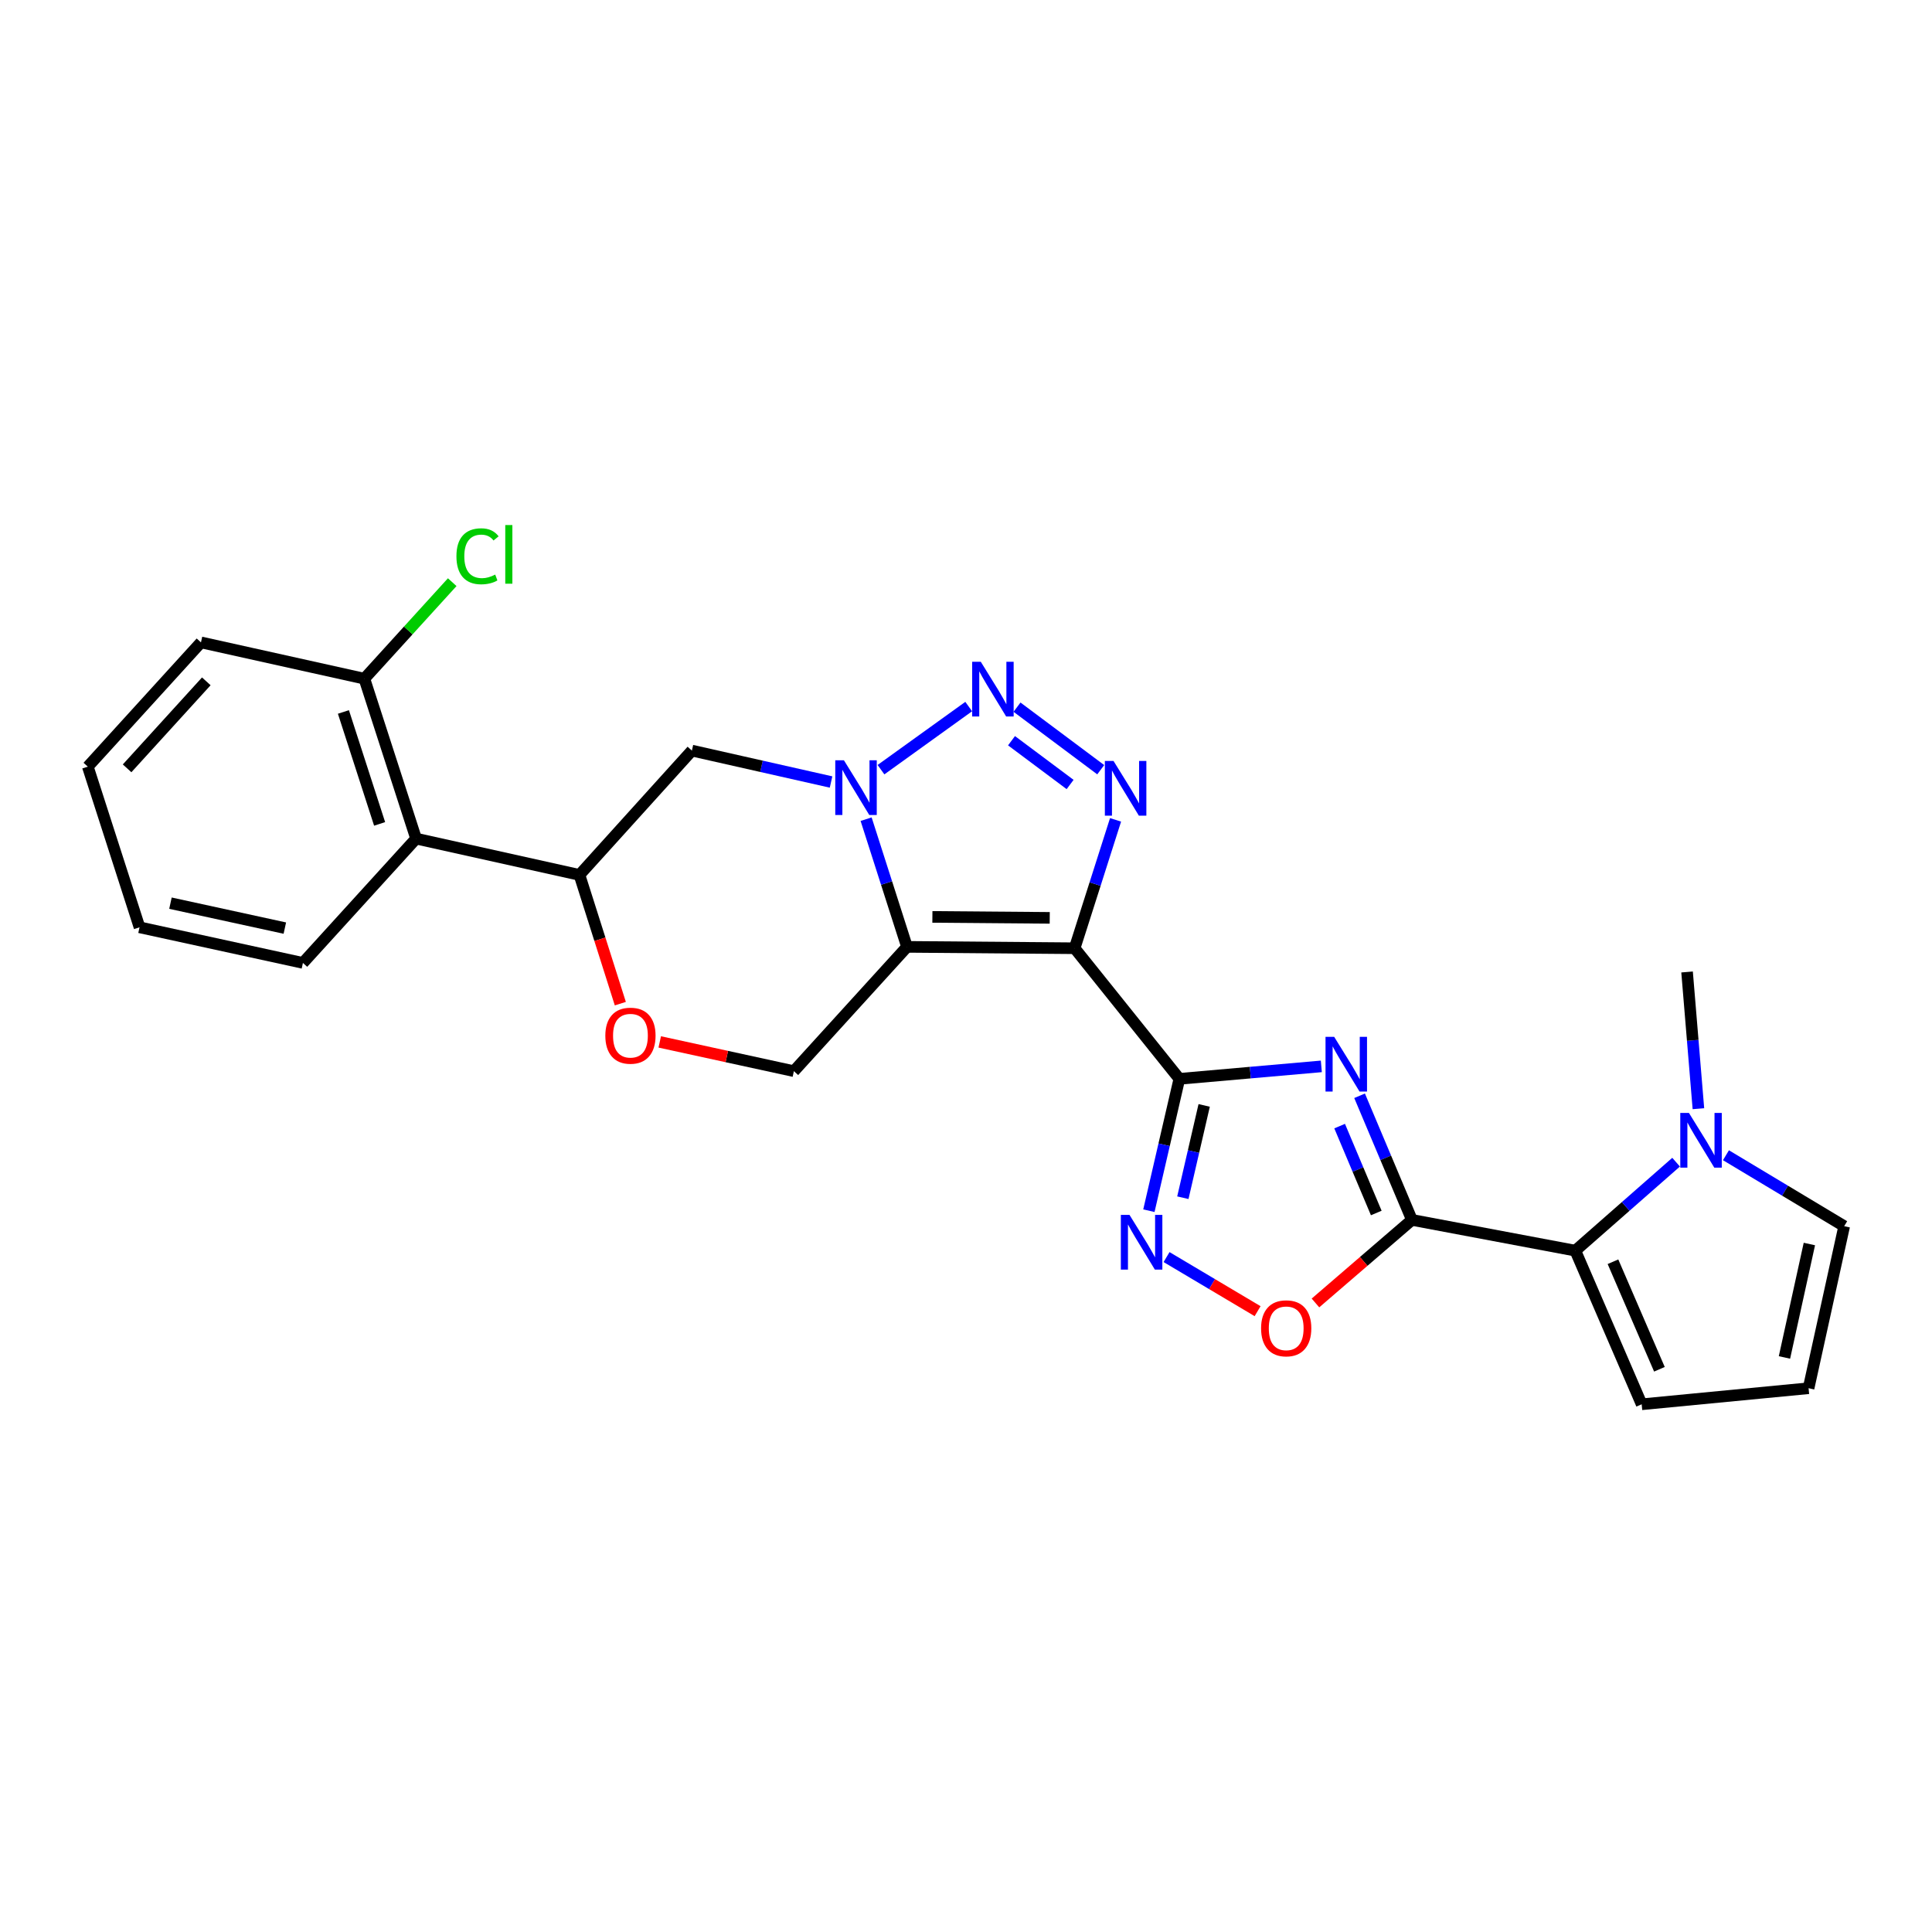<?xml version='1.0' encoding='iso-8859-1'?>
<svg version='1.1' baseProfile='full'
              xmlns='http://www.w3.org/2000/svg'
                      xmlns:rdkit='http://www.rdkit.org/xml'
                      xmlns:xlink='http://www.w3.org/1999/xlink'
                  xml:space='preserve'
width='1000px' height='1000px' viewBox='0 0 1000 1000'>
<!-- END OF HEADER -->
<rect style='opacity:1.0;fill:#FFFFFF;stroke:none' width='1000' height='1000' x='0' y='0'> </rect>
<path class='bond-0' d='M 556.225,490.807 L 610.429,558.406' style='fill:none;fill-rule:evenodd;stroke:#000000;stroke-width:6px;stroke-linecap:butt;stroke-linejoin:miter;stroke-opacity:1' />
<path class='bond-1' d='M 556.225,490.807 L 469.463,490.096' style='fill:none;fill-rule:evenodd;stroke:#000000;stroke-width:6px;stroke-linecap:butt;stroke-linejoin:miter;stroke-opacity:1' />
<path class='bond-1' d='M 543.339,475.085 L 482.605,474.587' style='fill:none;fill-rule:evenodd;stroke:#000000;stroke-width:6px;stroke-linecap:butt;stroke-linejoin:miter;stroke-opacity:1' />
<path class='bond-5' d='M 556.225,490.807 L 566.817,457.583' style='fill:none;fill-rule:evenodd;stroke:#000000;stroke-width:6px;stroke-linecap:butt;stroke-linejoin:miter;stroke-opacity:1' />
<path class='bond-5' d='M 566.817,457.583 L 577.409,424.359' style='fill:none;fill-rule:evenodd;stroke:#0000FF;stroke-width:6px;stroke-linecap:butt;stroke-linejoin:miter;stroke-opacity:1' />
<path class='bond-2' d='M 610.429,558.406 L 647.173,555.181' style='fill:none;fill-rule:evenodd;stroke:#000000;stroke-width:6px;stroke-linecap:butt;stroke-linejoin:miter;stroke-opacity:1' />
<path class='bond-2' d='M 647.173,555.181 L 683.918,551.956' style='fill:none;fill-rule:evenodd;stroke:#0000FF;stroke-width:6px;stroke-linecap:butt;stroke-linejoin:miter;stroke-opacity:1' />
<path class='bond-7' d='M 610.429,558.406 L 602.546,592.533' style='fill:none;fill-rule:evenodd;stroke:#000000;stroke-width:6px;stroke-linecap:butt;stroke-linejoin:miter;stroke-opacity:1' />
<path class='bond-7' d='M 602.546,592.533 L 594.664,626.66' style='fill:none;fill-rule:evenodd;stroke:#0000FF;stroke-width:6px;stroke-linecap:butt;stroke-linejoin:miter;stroke-opacity:1' />
<path class='bond-7' d='M 623.279,572.158 L 617.761,596.047' style='fill:none;fill-rule:evenodd;stroke:#000000;stroke-width:6px;stroke-linecap:butt;stroke-linejoin:miter;stroke-opacity:1' />
<path class='bond-7' d='M 617.761,596.047 L 612.243,619.936' style='fill:none;fill-rule:evenodd;stroke:#0000FF;stroke-width:6px;stroke-linecap:butt;stroke-linejoin:miter;stroke-opacity:1' />
<path class='bond-3' d='M 469.463,490.096 L 458.881,457.05' style='fill:none;fill-rule:evenodd;stroke:#000000;stroke-width:6px;stroke-linecap:butt;stroke-linejoin:miter;stroke-opacity:1' />
<path class='bond-3' d='M 458.881,457.05 L 448.299,424.003' style='fill:none;fill-rule:evenodd;stroke:#0000FF;stroke-width:6px;stroke-linecap:butt;stroke-linejoin:miter;stroke-opacity:1' />
<path class='bond-13' d='M 469.463,490.096 L 410.913,554.432' style='fill:none;fill-rule:evenodd;stroke:#000000;stroke-width:6px;stroke-linecap:butt;stroke-linejoin:miter;stroke-opacity:1' />
<path class='bond-4' d='M 703.719,567.17 L 717.263,599.294' style='fill:none;fill-rule:evenodd;stroke:#0000FF;stroke-width:6px;stroke-linecap:butt;stroke-linejoin:miter;stroke-opacity:1' />
<path class='bond-4' d='M 717.263,599.294 L 730.808,631.417' style='fill:none;fill-rule:evenodd;stroke:#000000;stroke-width:6px;stroke-linecap:butt;stroke-linejoin:miter;stroke-opacity:1' />
<path class='bond-4' d='M 693.393,582.874 L 702.874,605.361' style='fill:none;fill-rule:evenodd;stroke:#0000FF;stroke-width:6px;stroke-linecap:butt;stroke-linejoin:miter;stroke-opacity:1' />
<path class='bond-4' d='M 702.874,605.361 L 712.356,627.847' style='fill:none;fill-rule:evenodd;stroke:#000000;stroke-width:6px;stroke-linecap:butt;stroke-linejoin:miter;stroke-opacity:1' />
<path class='bond-10' d='M 430.155,404.765 L 394.139,396.636' style='fill:none;fill-rule:evenodd;stroke:#0000FF;stroke-width:6px;stroke-linecap:butt;stroke-linejoin:miter;stroke-opacity:1' />
<path class='bond-10' d='M 394.139,396.636 L 358.123,388.507' style='fill:none;fill-rule:evenodd;stroke:#000000;stroke-width:6px;stroke-linecap:butt;stroke-linejoin:miter;stroke-opacity:1' />
<path class='bond-26' d='M 455.994,398.383 L 501.4,365.714' style='fill:none;fill-rule:evenodd;stroke:#0000FF;stroke-width:6px;stroke-linecap:butt;stroke-linejoin:miter;stroke-opacity:1' />
<path class='bond-8' d='M 730.808,631.417 L 815.384,647.337' style='fill:none;fill-rule:evenodd;stroke:#000000;stroke-width:6px;stroke-linecap:butt;stroke-linejoin:miter;stroke-opacity:1' />
<path class='bond-27' d='M 730.808,631.417 L 705.844,652.913' style='fill:none;fill-rule:evenodd;stroke:#000000;stroke-width:6px;stroke-linecap:butt;stroke-linejoin:miter;stroke-opacity:1' />
<path class='bond-27' d='M 705.844,652.913 L 680.881,674.409' style='fill:none;fill-rule:evenodd;stroke:#FF0000;stroke-width:6px;stroke-linecap:butt;stroke-linejoin:miter;stroke-opacity:1' />
<path class='bond-6' d='M 569.732,398.401 L 526.406,366.029' style='fill:none;fill-rule:evenodd;stroke:#0000FF;stroke-width:6px;stroke-linecap:butt;stroke-linejoin:miter;stroke-opacity:1' />
<path class='bond-6' d='M 553.886,406.055 L 523.558,383.395' style='fill:none;fill-rule:evenodd;stroke:#0000FF;stroke-width:6px;stroke-linecap:butt;stroke-linejoin:miter;stroke-opacity:1' />
<path class='bond-9' d='M 603.808,650.663 L 627.371,664.661' style='fill:none;fill-rule:evenodd;stroke:#0000FF;stroke-width:6px;stroke-linecap:butt;stroke-linejoin:miter;stroke-opacity:1' />
<path class='bond-9' d='M 627.371,664.661 L 650.933,678.659' style='fill:none;fill-rule:evenodd;stroke:#FF0000;stroke-width:6px;stroke-linecap:butt;stroke-linejoin:miter;stroke-opacity:1' />
<path class='bond-11' d='M 815.384,647.337 L 841.464,624.438' style='fill:none;fill-rule:evenodd;stroke:#000000;stroke-width:6px;stroke-linecap:butt;stroke-linejoin:miter;stroke-opacity:1' />
<path class='bond-11' d='M 841.464,624.438 L 867.545,601.54' style='fill:none;fill-rule:evenodd;stroke:#0000FF;stroke-width:6px;stroke-linecap:butt;stroke-linejoin:miter;stroke-opacity:1' />
<path class='bond-16' d='M 815.384,647.337 L 849.73,726.855' style='fill:none;fill-rule:evenodd;stroke:#000000;stroke-width:6px;stroke-linecap:butt;stroke-linejoin:miter;stroke-opacity:1' />
<path class='bond-16' d='M 834.871,653.073 L 858.913,708.735' style='fill:none;fill-rule:evenodd;stroke:#000000;stroke-width:6px;stroke-linecap:butt;stroke-linejoin:miter;stroke-opacity:1' />
<path class='bond-28' d='M 358.123,388.507 L 299.929,452.853' style='fill:none;fill-rule:evenodd;stroke:#000000;stroke-width:6px;stroke-linecap:butt;stroke-linejoin:miter;stroke-opacity:1' />
<path class='bond-17' d='M 893.35,597.95 L 923.947,616.31' style='fill:none;fill-rule:evenodd;stroke:#0000FF;stroke-width:6px;stroke-linecap:butt;stroke-linejoin:miter;stroke-opacity:1' />
<path class='bond-17' d='M 923.947,616.31 L 954.545,634.671' style='fill:none;fill-rule:evenodd;stroke:#000000;stroke-width:6px;stroke-linecap:butt;stroke-linejoin:miter;stroke-opacity:1' />
<path class='bond-21' d='M 879.093,573.864 L 876.158,538.478' style='fill:none;fill-rule:evenodd;stroke:#0000FF;stroke-width:6px;stroke-linecap:butt;stroke-linejoin:miter;stroke-opacity:1' />
<path class='bond-21' d='M 876.158,538.478 L 873.223,503.092' style='fill:none;fill-rule:evenodd;stroke:#000000;stroke-width:6px;stroke-linecap:butt;stroke-linejoin:miter;stroke-opacity:1' />
<path class='bond-12' d='M 299.929,452.853 L 310.505,486.17' style='fill:none;fill-rule:evenodd;stroke:#000000;stroke-width:6px;stroke-linecap:butt;stroke-linejoin:miter;stroke-opacity:1' />
<path class='bond-12' d='M 310.505,486.17 L 321.081,519.488' style='fill:none;fill-rule:evenodd;stroke:#FF0000;stroke-width:6px;stroke-linecap:butt;stroke-linejoin:miter;stroke-opacity:1' />
<path class='bond-15' d='M 299.929,452.853 L 215.361,434.062' style='fill:none;fill-rule:evenodd;stroke:#000000;stroke-width:6px;stroke-linecap:butt;stroke-linejoin:miter;stroke-opacity:1' />
<path class='bond-14' d='M 410.913,554.432 L 376.198,546.864' style='fill:none;fill-rule:evenodd;stroke:#000000;stroke-width:6px;stroke-linecap:butt;stroke-linejoin:miter;stroke-opacity:1' />
<path class='bond-14' d='M 376.198,546.864 L 341.484,539.295' style='fill:none;fill-rule:evenodd;stroke:#FF0000;stroke-width:6px;stroke-linecap:butt;stroke-linejoin:miter;stroke-opacity:1' />
<path class='bond-19' d='M 215.361,434.062 L 188.598,351.29' style='fill:none;fill-rule:evenodd;stroke:#000000;stroke-width:6px;stroke-linecap:butt;stroke-linejoin:miter;stroke-opacity:1' />
<path class='bond-19' d='M 196.489,426.45 L 177.754,368.51' style='fill:none;fill-rule:evenodd;stroke:#000000;stroke-width:6px;stroke-linecap:butt;stroke-linejoin:miter;stroke-opacity:1' />
<path class='bond-22' d='M 215.361,434.062 L 156.794,498.407' style='fill:none;fill-rule:evenodd;stroke:#000000;stroke-width:6px;stroke-linecap:butt;stroke-linejoin:miter;stroke-opacity:1' />
<path class='bond-18' d='M 849.73,726.855 L 936.119,718.544' style='fill:none;fill-rule:evenodd;stroke:#000000;stroke-width:6px;stroke-linecap:butt;stroke-linejoin:miter;stroke-opacity:1' />
<path class='bond-29' d='M 954.545,634.671 L 936.119,718.544' style='fill:none;fill-rule:evenodd;stroke:#000000;stroke-width:6px;stroke-linecap:butt;stroke-linejoin:miter;stroke-opacity:1' />
<path class='bond-29' d='M 936.53,643.901 L 923.631,702.612' style='fill:none;fill-rule:evenodd;stroke:#000000;stroke-width:6px;stroke-linecap:butt;stroke-linejoin:miter;stroke-opacity:1' />
<path class='bond-20' d='M 188.598,351.29 L 211.334,326.311' style='fill:none;fill-rule:evenodd;stroke:#000000;stroke-width:6px;stroke-linecap:butt;stroke-linejoin:miter;stroke-opacity:1' />
<path class='bond-20' d='M 211.334,326.311 L 234.07,301.332' style='fill:none;fill-rule:evenodd;stroke:#00CC00;stroke-width:6px;stroke-linecap:butt;stroke-linejoin:miter;stroke-opacity:1' />
<path class='bond-23' d='M 188.598,351.29 L 104.022,332.499' style='fill:none;fill-rule:evenodd;stroke:#000000;stroke-width:6px;stroke-linecap:butt;stroke-linejoin:miter;stroke-opacity:1' />
<path class='bond-24' d='M 156.794,498.407 L 72.218,479.972' style='fill:none;fill-rule:evenodd;stroke:#000000;stroke-width:6px;stroke-linecap:butt;stroke-linejoin:miter;stroke-opacity:1' />
<path class='bond-24' d='M 147.433,480.384 L 88.23,467.48' style='fill:none;fill-rule:evenodd;stroke:#000000;stroke-width:6px;stroke-linecap:butt;stroke-linejoin:miter;stroke-opacity:1' />
<path class='bond-30' d='M 104.022,332.499 L 45.455,396.827' style='fill:none;fill-rule:evenodd;stroke:#000000;stroke-width:6px;stroke-linecap:butt;stroke-linejoin:miter;stroke-opacity:1' />
<path class='bond-30' d='M 106.784,352.661 L 65.787,397.691' style='fill:none;fill-rule:evenodd;stroke:#000000;stroke-width:6px;stroke-linecap:butt;stroke-linejoin:miter;stroke-opacity:1' />
<path class='bond-25' d='M 72.218,479.972 L 45.455,396.827' style='fill:none;fill-rule:evenodd;stroke:#000000;stroke-width:6px;stroke-linecap:butt;stroke-linejoin:miter;stroke-opacity:1' />
<path  class='atom-3' d='M 690.567 536.663
L 699.847 551.663
Q 700.767 553.143, 702.247 555.823
Q 703.727 558.503, 703.807 558.663
L 703.807 536.663
L 707.567 536.663
L 707.567 564.983
L 703.687 564.983
L 693.727 548.583
Q 692.567 546.663, 691.327 544.463
Q 690.127 542.263, 689.767 541.583
L 689.767 564.983
L 686.087 564.983
L 686.087 536.663
L 690.567 536.663
' fill='#0000FF'/>
<path  class='atom-4' d='M 436.812 393.52
L 446.092 408.52
Q 447.012 410, 448.492 412.68
Q 449.972 415.36, 450.052 415.52
L 450.052 393.52
L 453.812 393.52
L 453.812 421.84
L 449.932 421.84
L 439.972 405.44
Q 438.812 403.52, 437.572 401.32
Q 436.372 399.12, 436.012 398.44
L 436.012 421.84
L 432.332 421.84
L 432.332 393.52
L 436.812 393.52
' fill='#0000FF'/>
<path  class='atom-6' d='M 576.355 393.867
L 585.635 408.867
Q 586.555 410.347, 588.035 413.027
Q 589.515 415.707, 589.595 415.867
L 589.595 393.867
L 593.355 393.867
L 593.355 422.187
L 589.475 422.187
L 579.515 405.787
Q 578.355 403.867, 577.115 401.667
Q 575.915 399.467, 575.555 398.787
L 575.555 422.187
L 571.875 422.187
L 571.875 393.867
L 576.355 393.867
' fill='#0000FF'/>
<path  class='atom-7' d='M 507.664 342.544
L 516.944 357.544
Q 517.864 359.024, 519.344 361.704
Q 520.824 364.384, 520.904 364.544
L 520.904 342.544
L 524.664 342.544
L 524.664 370.864
L 520.784 370.864
L 510.824 354.464
Q 509.664 352.544, 508.424 350.344
Q 507.224 348.144, 506.864 347.464
L 506.864 370.864
L 503.184 370.864
L 503.184 342.544
L 507.664 342.544
' fill='#0000FF'/>
<path  class='atom-8' d='M 584.632 628.83
L 593.912 643.83
Q 594.832 645.31, 596.312 647.99
Q 597.792 650.67, 597.872 650.83
L 597.872 628.83
L 601.632 628.83
L 601.632 657.15
L 597.752 657.15
L 587.792 640.75
Q 586.632 638.83, 585.392 636.63
Q 584.192 634.43, 583.832 633.75
L 583.832 657.15
L 580.152 657.15
L 580.152 628.83
L 584.632 628.83
' fill='#0000FF'/>
<path  class='atom-10' d='M 652.734 687.532
Q 652.734 680.732, 656.094 676.932
Q 659.454 673.132, 665.734 673.132
Q 672.014 673.132, 675.374 676.932
Q 678.734 680.732, 678.734 687.532
Q 678.734 694.412, 675.334 698.332
Q 671.934 702.212, 665.734 702.212
Q 659.494 702.212, 656.094 698.332
Q 652.734 694.452, 652.734 687.532
M 665.734 699.012
Q 670.054 699.012, 672.374 696.132
Q 674.734 693.212, 674.734 687.532
Q 674.734 681.972, 672.374 679.172
Q 670.054 676.332, 665.734 676.332
Q 661.414 676.332, 659.054 679.132
Q 656.734 681.932, 656.734 687.532
Q 656.734 693.252, 659.054 696.132
Q 661.414 699.012, 665.734 699.012
' fill='#FF0000'/>
<path  class='atom-12' d='M 874.189 576.049
L 883.469 591.049
Q 884.389 592.529, 885.869 595.209
Q 887.349 597.889, 887.429 598.049
L 887.429 576.049
L 891.189 576.049
L 891.189 604.369
L 887.309 604.369
L 877.349 587.969
Q 876.189 586.049, 874.949 583.849
Q 873.749 581.649, 873.389 580.969
L 873.389 604.369
L 869.709 604.369
L 869.709 576.049
L 874.189 576.049
' fill='#0000FF'/>
<path  class='atom-15' d='M 313.319 536.068
Q 313.319 529.268, 316.679 525.468
Q 320.039 521.668, 326.319 521.668
Q 332.599 521.668, 335.959 525.468
Q 339.319 529.268, 339.319 536.068
Q 339.319 542.948, 335.919 546.868
Q 332.519 550.748, 326.319 550.748
Q 320.079 550.748, 316.679 546.868
Q 313.319 542.988, 313.319 536.068
M 326.319 547.548
Q 330.639 547.548, 332.959 544.668
Q 335.319 541.748, 335.319 536.068
Q 335.319 530.508, 332.959 527.708
Q 330.639 524.868, 326.319 524.868
Q 321.999 524.868, 319.639 527.668
Q 317.319 530.468, 317.319 536.068
Q 317.319 541.788, 319.639 544.668
Q 321.999 547.548, 326.319 547.548
' fill='#FF0000'/>
<path  class='atom-21' d='M 236.245 287.925
Q 236.245 280.885, 239.525 277.205
Q 242.845 273.485, 249.125 273.485
Q 254.965 273.485, 258.085 277.605
L 255.445 279.765
Q 253.165 276.765, 249.125 276.765
Q 244.845 276.765, 242.565 279.645
Q 240.325 282.485, 240.325 287.925
Q 240.325 293.525, 242.645 296.405
Q 245.005 299.285, 249.565 299.285
Q 252.685 299.285, 256.325 297.405
L 257.445 300.405
Q 255.965 301.365, 253.725 301.925
Q 251.485 302.485, 249.005 302.485
Q 242.845 302.485, 239.525 298.725
Q 236.245 294.965, 236.245 287.925
' fill='#00CC00'/>
<path  class='atom-21' d='M 261.525 271.765
L 265.205 271.765
L 265.205 302.125
L 261.525 302.125
L 261.525 271.765
' fill='#00CC00'/>
</svg>
